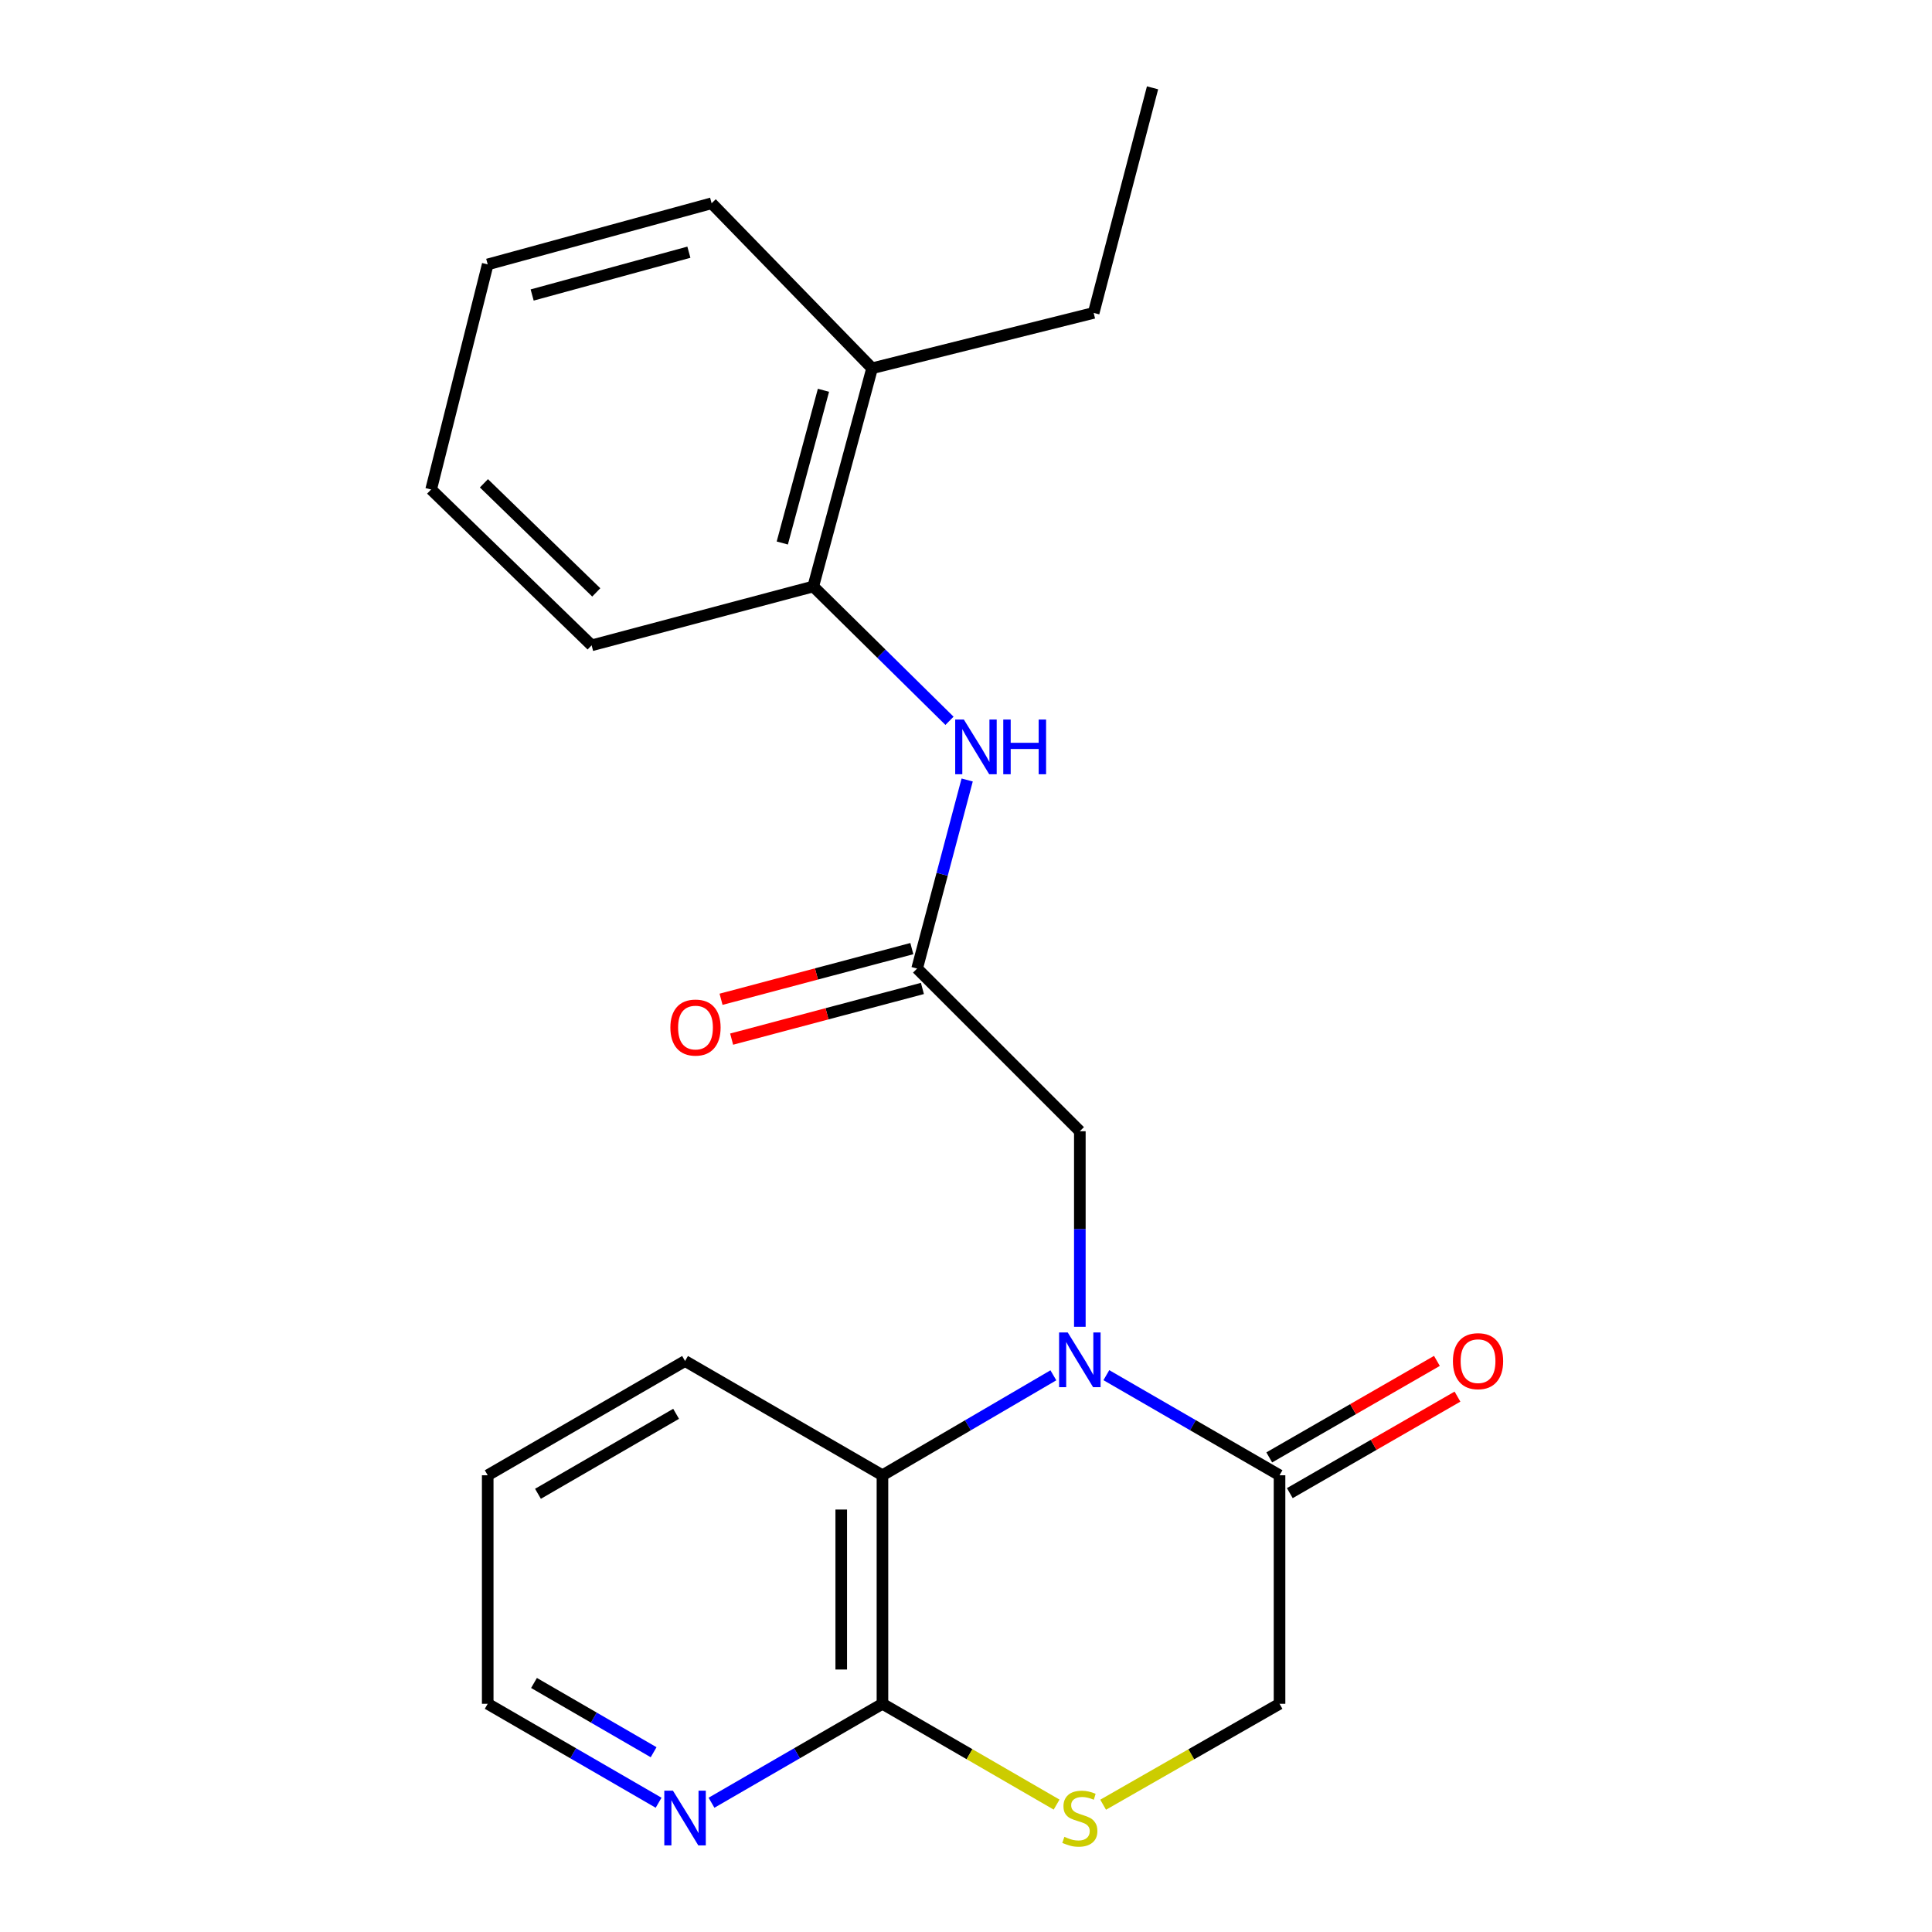 <?xml version='1.0' encoding='iso-8859-1'?>
<svg version='1.1' baseProfile='full'
              xmlns='http://www.w3.org/2000/svg'
                      xmlns:rdkit='http://www.rdkit.org/xml'
                      xmlns:xlink='http://www.w3.org/1999/xlink'
                  xml:space='preserve'
width='1000px' height='1000px' viewBox='0 0 1000 1000'>
<!-- END OF HEADER -->
<rect style='opacity:1.0;fill:#FFFFFF;stroke:none' width='1000' height='1000' x='0' y='0'> </rect>
<path class='bond-0' d='M 572.648,711.783 L 617.466,737.689' style='fill:none;fill-rule:evenodd;stroke:#0000FF;stroke-width:6px;stroke-linecap:butt;stroke-linejoin:miter;stroke-opacity:1' />
<path class='bond-0' d='M 617.466,737.689 L 662.285,763.596' style='fill:none;fill-rule:evenodd;stroke:#000000;stroke-width:6px;stroke-linecap:butt;stroke-linejoin:miter;stroke-opacity:1' />
<path class='bond-1' d='M 545.224,711.86 L 500.991,737.728' style='fill:none;fill-rule:evenodd;stroke:#0000FF;stroke-width:6px;stroke-linecap:butt;stroke-linejoin:miter;stroke-opacity:1' />
<path class='bond-1' d='M 500.991,737.728 L 456.758,763.596' style='fill:none;fill-rule:evenodd;stroke:#000000;stroke-width:6px;stroke-linecap:butt;stroke-linejoin:miter;stroke-opacity:1' />
<path class='bond-6' d='M 558.923,686.731 L 558.923,636.125' style='fill:none;fill-rule:evenodd;stroke:#0000FF;stroke-width:6px;stroke-linecap:butt;stroke-linejoin:miter;stroke-opacity:1' />
<path class='bond-6' d='M 558.923,636.125 L 558.923,585.518' style='fill:none;fill-rule:evenodd;stroke:#000000;stroke-width:6px;stroke-linecap:butt;stroke-linejoin:miter;stroke-opacity:1' />
<path class='bond-8' d='M 662.285,763.596 L 662.285,881.879' style='fill:none;fill-rule:evenodd;stroke:#000000;stroke-width:6px;stroke-linecap:butt;stroke-linejoin:miter;stroke-opacity:1' />
<path class='bond-10' d='M 667.606,772.84 L 710.997,747.864' style='fill:none;fill-rule:evenodd;stroke:#000000;stroke-width:6px;stroke-linecap:butt;stroke-linejoin:miter;stroke-opacity:1' />
<path class='bond-10' d='M 710.997,747.864 L 754.388,722.887' style='fill:none;fill-rule:evenodd;stroke:#FF0000;stroke-width:6px;stroke-linecap:butt;stroke-linejoin:miter;stroke-opacity:1' />
<path class='bond-10' d='M 656.964,754.351 L 700.355,729.374' style='fill:none;fill-rule:evenodd;stroke:#000000;stroke-width:6px;stroke-linecap:butt;stroke-linejoin:miter;stroke-opacity:1' />
<path class='bond-10' d='M 700.355,729.374 L 743.745,704.398' style='fill:none;fill-rule:evenodd;stroke:#FF0000;stroke-width:6px;stroke-linecap:butt;stroke-linejoin:miter;stroke-opacity:1' />
<path class='bond-2' d='M 456.758,763.596 L 456.758,881.879' style='fill:none;fill-rule:evenodd;stroke:#000000;stroke-width:6px;stroke-linecap:butt;stroke-linejoin:miter;stroke-opacity:1' />
<path class='bond-2' d='M 435.424,781.338 L 435.424,864.137' style='fill:none;fill-rule:evenodd;stroke:#000000;stroke-width:6px;stroke-linecap:butt;stroke-linejoin:miter;stroke-opacity:1' />
<path class='bond-13' d='M 456.758,763.596 L 354.581,704.454' style='fill:none;fill-rule:evenodd;stroke:#000000;stroke-width:6px;stroke-linecap:butt;stroke-linejoin:miter;stroke-opacity:1' />
<path class='bond-3' d='M 456.758,881.879 L 501.825,907.968' style='fill:none;fill-rule:evenodd;stroke:#000000;stroke-width:6px;stroke-linecap:butt;stroke-linejoin:miter;stroke-opacity:1' />
<path class='bond-3' d='M 501.825,907.968 L 546.892,934.056' style='fill:none;fill-rule:evenodd;stroke:#CCCC00;stroke-width:6px;stroke-linecap:butt;stroke-linejoin:miter;stroke-opacity:1' />
<path class='bond-9' d='M 456.758,881.879 L 412.516,907.488' style='fill:none;fill-rule:evenodd;stroke:#000000;stroke-width:6px;stroke-linecap:butt;stroke-linejoin:miter;stroke-opacity:1' />
<path class='bond-9' d='M 412.516,907.488 L 368.273,933.096' style='fill:none;fill-rule:evenodd;stroke:#0000FF;stroke-width:6px;stroke-linecap:butt;stroke-linejoin:miter;stroke-opacity:1' />
<path class='bond-22' d='M 570.98,934.122 L 616.633,908.001' style='fill:none;fill-rule:evenodd;stroke:#CCCC00;stroke-width:6px;stroke-linecap:butt;stroke-linejoin:miter;stroke-opacity:1' />
<path class='bond-22' d='M 616.633,908.001 L 662.285,881.879' style='fill:none;fill-rule:evenodd;stroke:#000000;stroke-width:6px;stroke-linecap:butt;stroke-linejoin:miter;stroke-opacity:1' />
<path class='bond-4' d='M 474.702,501.309 L 558.923,585.518' style='fill:none;fill-rule:evenodd;stroke:#000000;stroke-width:6px;stroke-linecap:butt;stroke-linejoin:miter;stroke-opacity:1' />
<path class='bond-5' d='M 474.702,501.309 L 487.653,452.515' style='fill:none;fill-rule:evenodd;stroke:#000000;stroke-width:6px;stroke-linecap:butt;stroke-linejoin:miter;stroke-opacity:1' />
<path class='bond-5' d='M 487.653,452.515 L 500.604,403.72' style='fill:none;fill-rule:evenodd;stroke:#0000FF;stroke-width:6px;stroke-linecap:butt;stroke-linejoin:miter;stroke-opacity:1' />
<path class='bond-11' d='M 471.964,491 L 422.589,504.115' style='fill:none;fill-rule:evenodd;stroke:#000000;stroke-width:6px;stroke-linecap:butt;stroke-linejoin:miter;stroke-opacity:1' />
<path class='bond-11' d='M 422.589,504.115 L 373.215,517.23' style='fill:none;fill-rule:evenodd;stroke:#FF0000;stroke-width:6px;stroke-linecap:butt;stroke-linejoin:miter;stroke-opacity:1' />
<path class='bond-11' d='M 477.441,511.618 L 428.066,524.734' style='fill:none;fill-rule:evenodd;stroke:#000000;stroke-width:6px;stroke-linecap:butt;stroke-linejoin:miter;stroke-opacity:1' />
<path class='bond-11' d='M 428.066,524.734 L 378.692,537.849' style='fill:none;fill-rule:evenodd;stroke:#FF0000;stroke-width:6px;stroke-linecap:butt;stroke-linejoin:miter;stroke-opacity:1' />
<path class='bond-7' d='M 491.454,373.087 L 456.197,338.322' style='fill:none;fill-rule:evenodd;stroke:#0000FF;stroke-width:6px;stroke-linecap:butt;stroke-linejoin:miter;stroke-opacity:1' />
<path class='bond-7' d='M 456.197,338.322 L 420.941,303.557' style='fill:none;fill-rule:evenodd;stroke:#000000;stroke-width:6px;stroke-linecap:butt;stroke-linejoin:miter;stroke-opacity:1' />
<path class='bond-12' d='M 420.941,303.557 L 451.389,190.619' style='fill:none;fill-rule:evenodd;stroke:#000000;stroke-width:6px;stroke-linecap:butt;stroke-linejoin:miter;stroke-opacity:1' />
<path class='bond-12' d='M 404.91,281.063 L 426.224,202.006' style='fill:none;fill-rule:evenodd;stroke:#000000;stroke-width:6px;stroke-linecap:butt;stroke-linejoin:miter;stroke-opacity:1' />
<path class='bond-15' d='M 420.941,303.557 L 306.225,334.029' style='fill:none;fill-rule:evenodd;stroke:#000000;stroke-width:6px;stroke-linecap:butt;stroke-linejoin:miter;stroke-opacity:1' />
<path class='bond-23' d='M 340.891,933.094 L 296.665,907.487' style='fill:none;fill-rule:evenodd;stroke:#0000FF;stroke-width:6px;stroke-linecap:butt;stroke-linejoin:miter;stroke-opacity:1' />
<path class='bond-23' d='M 296.665,907.487 L 252.44,881.879' style='fill:none;fill-rule:evenodd;stroke:#000000;stroke-width:6px;stroke-linecap:butt;stroke-linejoin:miter;stroke-opacity:1' />
<path class='bond-23' d='M 338.313,906.95 L 307.355,889.024' style='fill:none;fill-rule:evenodd;stroke:#0000FF;stroke-width:6px;stroke-linecap:butt;stroke-linejoin:miter;stroke-opacity:1' />
<path class='bond-23' d='M 307.355,889.024 L 276.398,871.099' style='fill:none;fill-rule:evenodd;stroke:#000000;stroke-width:6px;stroke-linecap:butt;stroke-linejoin:miter;stroke-opacity:1' />
<path class='bond-16' d='M 451.389,190.619 L 566.082,161.96' style='fill:none;fill-rule:evenodd;stroke:#000000;stroke-width:6px;stroke-linecap:butt;stroke-linejoin:miter;stroke-opacity:1' />
<path class='bond-17' d='M 451.389,190.619 L 368.33,105.213' style='fill:none;fill-rule:evenodd;stroke:#000000;stroke-width:6px;stroke-linecap:butt;stroke-linejoin:miter;stroke-opacity:1' />
<path class='bond-18' d='M 354.581,704.454 L 252.44,763.596' style='fill:none;fill-rule:evenodd;stroke:#000000;stroke-width:6px;stroke-linecap:butt;stroke-linejoin:miter;stroke-opacity:1' />
<path class='bond-18' d='M 349.95,731.787 L 278.451,773.186' style='fill:none;fill-rule:evenodd;stroke:#000000;stroke-width:6px;stroke-linecap:butt;stroke-linejoin:miter;stroke-opacity:1' />
<path class='bond-14' d='M 252.44,881.879 L 252.44,763.596' style='fill:none;fill-rule:evenodd;stroke:#000000;stroke-width:6px;stroke-linecap:butt;stroke-linejoin:miter;stroke-opacity:1' />
<path class='bond-20' d='M 306.225,334.029 L 223.154,253.364' style='fill:none;fill-rule:evenodd;stroke:#000000;stroke-width:6px;stroke-linecap:butt;stroke-linejoin:miter;stroke-opacity:1' />
<path class='bond-20' d='M 308.626,306.624 L 250.476,250.158' style='fill:none;fill-rule:evenodd;stroke:#000000;stroke-width:6px;stroke-linecap:butt;stroke-linejoin:miter;stroke-opacity:1' />
<path class='bond-19' d='M 566.082,161.96 L 596.553,45.455' style='fill:none;fill-rule:evenodd;stroke:#000000;stroke-width:6px;stroke-linecap:butt;stroke-linejoin:miter;stroke-opacity:1' />
<path class='bond-24' d='M 368.33,105.213 L 252.44,136.858' style='fill:none;fill-rule:evenodd;stroke:#000000;stroke-width:6px;stroke-linecap:butt;stroke-linejoin:miter;stroke-opacity:1' />
<path class='bond-24' d='M 356.566,130.54 L 275.443,152.691' style='fill:none;fill-rule:evenodd;stroke:#000000;stroke-width:6px;stroke-linecap:butt;stroke-linejoin:miter;stroke-opacity:1' />
<path class='bond-21' d='M 223.154,253.364 L 252.44,136.858' style='fill:none;fill-rule:evenodd;stroke:#000000;stroke-width:6px;stroke-linecap:butt;stroke-linejoin:miter;stroke-opacity:1' />
<path  class='atom-0' d='M 552.663 689.689
L 561.943 704.689
Q 562.863 706.169, 564.343 708.849
Q 565.823 711.529, 565.903 711.689
L 565.903 689.689
L 569.663 689.689
L 569.663 718.009
L 565.783 718.009
L 555.823 701.609
Q 554.663 699.689, 553.423 697.489
Q 552.223 695.289, 551.863 694.609
L 551.863 718.009
L 548.183 718.009
L 548.183 689.689
L 552.663 689.689
' fill='#0000FF'/>
<path  class='atom-4' d='M 550.923 950.741
Q 551.243 950.861, 552.563 951.421
Q 553.883 951.981, 555.323 952.341
Q 556.803 952.661, 558.243 952.661
Q 560.923 952.661, 562.483 951.381
Q 564.043 950.061, 564.043 947.781
Q 564.043 946.221, 563.243 945.261
Q 562.483 944.301, 561.283 943.781
Q 560.083 943.261, 558.083 942.661
Q 555.563 941.901, 554.043 941.181
Q 552.563 940.461, 551.483 938.941
Q 550.443 937.421, 550.443 934.861
Q 550.443 931.301, 552.843 929.101
Q 555.283 926.901, 560.083 926.901
Q 563.363 926.901, 567.083 928.461
L 566.163 931.541
Q 562.763 930.141, 560.203 930.141
Q 557.443 930.141, 555.923 931.301
Q 554.403 932.421, 554.443 934.381
Q 554.443 935.901, 555.203 936.821
Q 556.003 937.741, 557.123 938.261
Q 558.283 938.781, 560.203 939.381
Q 562.763 940.181, 564.283 940.981
Q 565.803 941.781, 566.883 943.421
Q 568.003 945.021, 568.003 947.781
Q 568.003 951.701, 565.363 953.821
Q 562.763 955.901, 558.403 955.901
Q 555.883 955.901, 553.963 955.341
Q 552.083 954.821, 549.843 953.901
L 550.923 950.741
' fill='#CCCC00'/>
<path  class='atom-6' d='M 498.89 372.433
L 508.17 387.433
Q 509.09 388.913, 510.57 391.593
Q 512.05 394.273, 512.13 394.433
L 512.13 372.433
L 515.89 372.433
L 515.89 400.753
L 512.01 400.753
L 502.05 384.353
Q 500.89 382.433, 499.65 380.233
Q 498.45 378.033, 498.09 377.353
L 498.09 400.753
L 494.41 400.753
L 494.41 372.433
L 498.89 372.433
' fill='#0000FF'/>
<path  class='atom-6' d='M 519.29 372.433
L 523.13 372.433
L 523.13 384.473
L 537.61 384.473
L 537.61 372.433
L 541.45 372.433
L 541.45 400.753
L 537.61 400.753
L 537.61 387.673
L 523.13 387.673
L 523.13 400.753
L 519.29 400.753
L 519.29 372.433
' fill='#0000FF'/>
<path  class='atom-10' d='M 348.321 926.861
L 357.601 941.861
Q 358.521 943.341, 360.001 946.021
Q 361.481 948.701, 361.561 948.861
L 361.561 926.861
L 365.321 926.861
L 365.321 955.181
L 361.441 955.181
L 351.481 938.781
Q 350.321 936.861, 349.081 934.661
Q 347.881 932.461, 347.521 931.781
L 347.521 955.181
L 343.841 955.181
L 343.841 926.861
L 348.321 926.861
' fill='#0000FF'/>
<path  class='atom-11' d='M 752.031 704.534
Q 752.031 697.734, 755.391 693.934
Q 758.751 690.134, 765.031 690.134
Q 771.311 690.134, 774.671 693.934
Q 778.031 697.734, 778.031 704.534
Q 778.031 711.414, 774.631 715.334
Q 771.231 719.214, 765.031 719.214
Q 758.791 719.214, 755.391 715.334
Q 752.031 711.454, 752.031 704.534
M 765.031 716.014
Q 769.351 716.014, 771.671 713.134
Q 774.031 710.214, 774.031 704.534
Q 774.031 698.974, 771.671 696.174
Q 769.351 693.334, 765.031 693.334
Q 760.711 693.334, 758.351 696.134
Q 756.031 698.934, 756.031 704.534
Q 756.031 710.254, 758.351 713.134
Q 760.711 716.014, 765.031 716.014
' fill='#FF0000'/>
<path  class='atom-12' d='M 346.986 531.861
Q 346.986 525.061, 350.346 521.261
Q 353.706 517.461, 359.986 517.461
Q 366.266 517.461, 369.626 521.261
Q 372.986 525.061, 372.986 531.861
Q 372.986 538.741, 369.586 542.661
Q 366.186 546.541, 359.986 546.541
Q 353.746 546.541, 350.346 542.661
Q 346.986 538.781, 346.986 531.861
M 359.986 543.341
Q 364.306 543.341, 366.626 540.461
Q 368.986 537.541, 368.986 531.861
Q 368.986 526.301, 366.626 523.501
Q 364.306 520.661, 359.986 520.661
Q 355.666 520.661, 353.306 523.461
Q 350.986 526.261, 350.986 531.861
Q 350.986 537.581, 353.306 540.461
Q 355.666 543.341, 359.986 543.341
' fill='#FF0000'/>
</svg>

